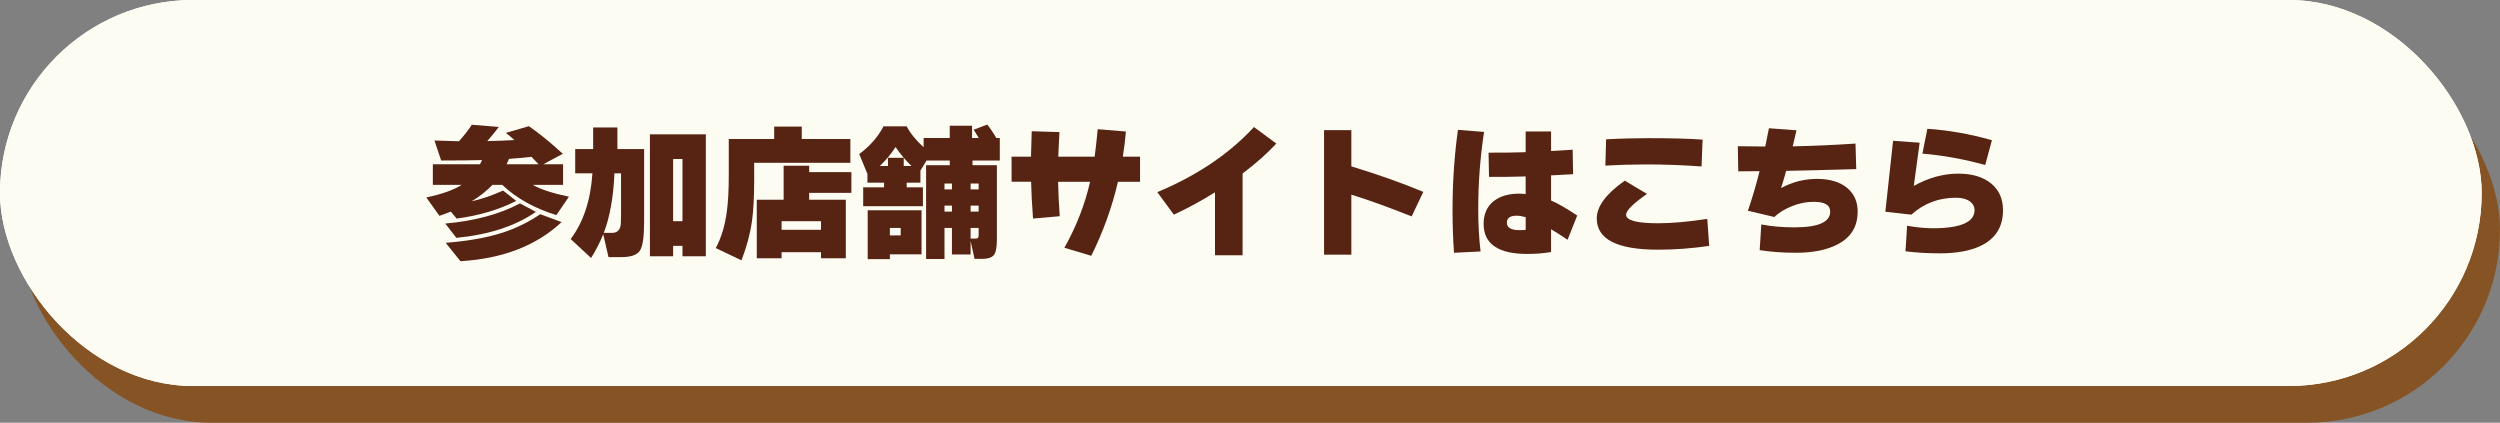 <?xml version="1.0" encoding="UTF-8"?><svg xmlns="http://www.w3.org/2000/svg" viewBox="0 0 943.71 159.58"><rect x="0" y="0" width="943.71" height="159.58" fill="#808080" stroke="none"/><defs><style>.cls-1{fill:#fff;}.cls-2{fill:#865424;}.cls-3{fill:#572312;}.cls-4{fill:#fdfcf3;mix-blend-mode:multiply;}.cls-5{isolation:isolate;}</style></defs><g class="cls-5"><g id="_レイヤー_1"><rect class="cls-2" x="6.91" y="13.87" width="936.79" height="145.71" rx="72.85" ry="72.85"/><rect class="cls-1" x="0" y="0" width="936.79" height="145.71" rx="72.85" ry="72.85"/><rect class="cls-4" x="0" y="0" width="936.79" height="145.71" rx="72.85" ry="72.85"/><g><path class="cls-3" d="m194.86,75.84c-6.47,3.31-13.96,5.53-22.48,6.67l-2.2-2.64c-1.54.62-2.98,1.16-4.3,1.6l-4.96-6.94c5.95-1.25,10.4-2.83,13.33-4.74h-10.86v-7.77h17.8c.33-.62.59-1.16.77-1.6-3.75.11-8.89.17-15.43.17l-2.54-7.55c4.04.15,7.13.24,9.26.28,1.98-2.21,3.6-4.28,4.85-6.23l10.19.83c-.96,1.32-2.41,3.1-4.35,5.34,3.38-.07,6.8-.2,10.25-.39-1.21-1.1-2.3-2-3.25-2.7l8.71-2.54c3.93,2.72,8.19,6.19,12.79,10.42l-7.38,3.97h7.49v7.77h-11.46c3.09,1.73,7.64,3.21,13.67,4.46l-4.74,6.94c-8.27-2.54-15.08-6.34-20.44-11.41h-3.69c-2.17,2.28-4.79,4.35-7.88,6.23,3.86-.88,7.83-2.24,11.9-4.08l4.96,3.91Zm7.44,4.13c-7.75,5.36-17.76,8.63-30.03,9.81l-4.19-5.4c11.06-.96,20.46-3.49,28.21-7.6l6.01,3.2Zm9.7,3.86c-9.48,8.89-22.21,13.81-38.19,14.77l-5.57-6.94c8.34-.66,15.34-1.89,21-3.69,5.18-1.62,10.08-3.99,14.71-7.11l8.04,2.98Zm-19.84-23.86c-.15.33-.46,1.01-.94,2.04h12.07c-.55-.59-1.43-1.52-2.65-2.81-3.42.37-6.25.62-8.49.77Z"/><path class="cls-3" d="m227.7,88.46c-1.21,3.01-2.74,5.99-4.57,8.93l-7.71-7.16c4.81-6.39,7.55-14.66,8.21-24.8h-6.5v-9.15h6.78v-8.16h9.15v8.16h10.08v27.61c0,5.55-.53,9.13-1.6,10.75-1.07,1.62-3.42,2.42-7.05,2.42h-4.79l-1.98-8.6Zm4.24-23.03c-.37,8.93-1.71,16.42-4.02,22.48h3.09c1.73,0,2.79-.83,3.2-2.48.15-.55.22-2.08.22-4.57v-15.43h-2.48Zm34.5,31.3h-8.82v-3.91h-3.53v3.91h-8.76v-46.01h21.11v46.01Zm-8.82-13.23v-23.47h-3.53v23.47h3.53Z"/><path class="cls-3" d="m321,61.46h-36.31v6.45c0,6.47-.28,11.66-.83,15.59-.7,4.85-2.02,9.77-3.97,14.77l-9.7-4.63c2.09-3.86,3.49-8.49,4.19-13.89.48-3.42.72-7.97.72-13.67v-13.61h17.14v-4.68h10.41v4.68h18.35v8.98Zm-1.71,36.04h-9.37v-2.31h-14.88v2.31h-9.37v-22.1h10.14v-12.84h9.64v2.42h15.93v7.83h-15.93v2.59h13.83v22.1Zm-9.37-10.75v-3.25h-14.88v3.25h14.88Z"/><path class="cls-3" d="m348.38,77.83h-22.54v-7.11h7.88v-1.76h-6.28v-3.31l-3.09-7.49c4.08-3.05,7.13-6.54,9.15-10.47h8.76c1.43,2.72,3.56,5.34,6.39,7.88v-3.47h9.86v-4.63h8.43v4.63h2.54c-.55-.96-1.2-2-1.93-3.14l5.12-1.93c1.21,1.51,2.35,3.2,3.42,5.07h1.32v8.49h-10.3v1.76h9.2v27.94c0,3.09-.39,5.1-1.18,6.03-.79.94-2.31,1.41-4.55,1.41h-2.7l-1.49-6.78v5.12h-7.05v-10.03h-2.81v11.74h-6.94v-35.43h8.93v-1.76h-8.76l-2.31,3.8v4.57h-5.18v1.76h6.12v7.11Zm-.5,18.18h-11.96v1.82h-8.38v-18.46h20.33v16.64Zm-15.76-33.34h3.08v-3.09h5.95v3.09h2.92c-2.2-2.13-4.21-4.52-6.01-7.16-1.62,2.53-3.6,4.92-5.95,7.16Zm7.88,26.18v-2.81h-4.08v2.81h4.08Zm19.34-17.36v-2.2h-2.81v2.2h2.81Zm0,8.38v-2.26h-2.81v2.26h2.81Zm10.08-8.38v-2.2h-3.03v2.2h3.03Zm0,8.38v-2.26h-3.03v2.26h3.03Zm-3.03,10.19h1.71c.55,0,.91-.09,1.07-.28.17-.18.25-.57.25-1.16v-2.59h-3.03v4.02Z"/><path class="cls-3" d="m430.33,68.62h-8.32c-2.24,9.62-5.6,18.94-10.08,27.94l-10.14-3.03c4.52-8.04,7.75-16.35,9.7-24.91h-12.07c.07,4.04.28,8.38.61,13l-10.08.88c-.4-5.33-.64-9.96-.72-13.89h-7.38v-9.48h7.33c.04-2.31.13-5.51.28-9.59l10.47.33c-.22,3.89-.37,6.98-.44,9.26h13.72c.37-2.65.75-6.1,1.16-10.36l10.64.88c-.26,3.12-.64,6.28-1.16,9.48h6.5v9.48Z"/><path class="cls-3" d="m481.79,54.19c-3.45,3.75-7.7,7.51-12.73,11.3v30.86h-10.42v-23.75c-5.25,3.27-10.43,6.08-15.54,8.43l-6.23-8.49c14.99-6.28,27.15-14.47,36.48-24.58l8.43,6.23Z"/><path class="cls-3" d="m537.28,72.43l-4.41,9.26c-9.07-3.6-16.66-6.34-22.76-8.21v22.65h-10.3v-47h10.3v13.67c10.14,3.09,19.2,6.3,27.17,9.64Z"/><path class="cls-3" d="m560.21,49.78c-1.47,9.66-2.2,19.36-2.2,29.1,0,5.77.29,11.11.88,16.04l-10.03.5c-.37-5.25-.55-10.6-.55-16.04,0-10.54.68-20.66,2.04-30.36l9.86.77Zm35.16,31.58l-3.64,9.15c-2.72-1.84-4.79-3.16-6.23-3.97v8.6c-2.79.48-5.79.72-8.98.72-10.98,0-16.48-3.78-16.48-11.35,0-3.67,1.25-6.52,3.75-8.54,2.39-1.91,5.6-2.87,9.64-2.87.84,0,1.67.06,2.48.17v-6.67c-4.55.15-9.17.2-13.83.17l-.17-9.15c4.85.04,9.51-.02,14-.17v-7.83h9.59v7.38c3.6-.18,6.32-.35,8.15-.5l.17,9.26-8.32.44v9.48c2.5,1.07,5.79,2.96,9.86,5.68Zm-19.45,5.4v-4.79c-1.32-.37-2.46-.55-3.42-.55-2.46,0-3.69.88-3.69,2.64,0,1.87,1.56,2.81,4.68,2.81,1.21,0,2.02-.04,2.42-.11Z"/><path class="cls-3" d="m645.18,92.82c-6.5.96-12.95,1.43-19.34,1.43-15.39,0-23.09-3.93-23.09-11.79,0-4.55,3.53-9.31,10.58-14.27l8.38,5.01c-5.25,3.67-7.88,6.28-7.88,7.83,0,2.17,4.04,3.25,12.12,3.25,5.14,0,11.31-.55,18.52-1.65l.72,10.19Zm-2.48-40.12l-.39,10.14c-6.83-.51-13.83-.77-20.99-.77-5.11,0-10.21.15-15.32.44l.28-9.92c5.22-.29,10.58-.44,16.09-.44,8.38,0,15.15.18,20.33.55Z"/><path class="cls-3" d="m701.22,79.98c0,5.62-2.57,9.74-7.71,12.34-4,2.06-9.17,3.09-15.48,3.09-5.07,0-9.66-.33-13.78-.99l.61-9.7c3.75.74,7.93,1.1,12.56,1.1,8.96,0,13.45-1.98,13.45-5.95,0-2.46-2.06-3.69-6.17-3.69-2.76,0-5.48.53-8.18,1.6-2.7,1.07-4.95,2.44-6.75,4.13l-9.97-2.37c1.62-4.67,3.09-9.64,4.41-14.93l-8.04.06-.17-9.48c3.45.07,6.91.11,10.36.11.55-2.65,1.01-4.94,1.38-6.89l10.41.77c-.59,2.5-1.07,4.52-1.43,6.06,7.53-.15,15.43-.5,23.7-1.05l.28,9.64c-11.5.33-20.32.55-26.45.66-.55,2.02-1.19,4.19-1.93,6.5,4.26-2.31,8.8-3.47,13.61-3.47s8.8,1.19,11.52,3.58c2.54,2.2,3.8,5.16,3.8,8.87Z"/><path class="cls-3" d="m756.11,79.32c0,6.39-2.9,10.93-8.71,13.61-3.89,1.8-8.93,2.7-15.1,2.7-4.63,0-8.96-.26-13.01-.77l.61-9.64c3.64.63,6.89.94,9.75.94,10.47,0,15.71-2.3,15.71-6.89,0-1.29-.59-2.37-1.76-3.25-1.29-.92-3.05-1.38-5.29-1.38-6.47,0-12.07,2.13-16.81,6.39l-9.81-1.1,2.92-26.78,10.03.72-2.21,16.31c5.55-3.09,11.15-4.63,16.81-4.63,5.18,0,9.29,1.22,12.31,3.66,3.03,2.44,4.55,5.81,4.55,10.11Zm-4.19-26.4l-2.54,9.37c-7.94-2.2-15.83-3.64-23.7-4.3l1.87-9.37c7.9.51,16.02,1.95,24.36,4.3Z"/></g></g></g></svg>
